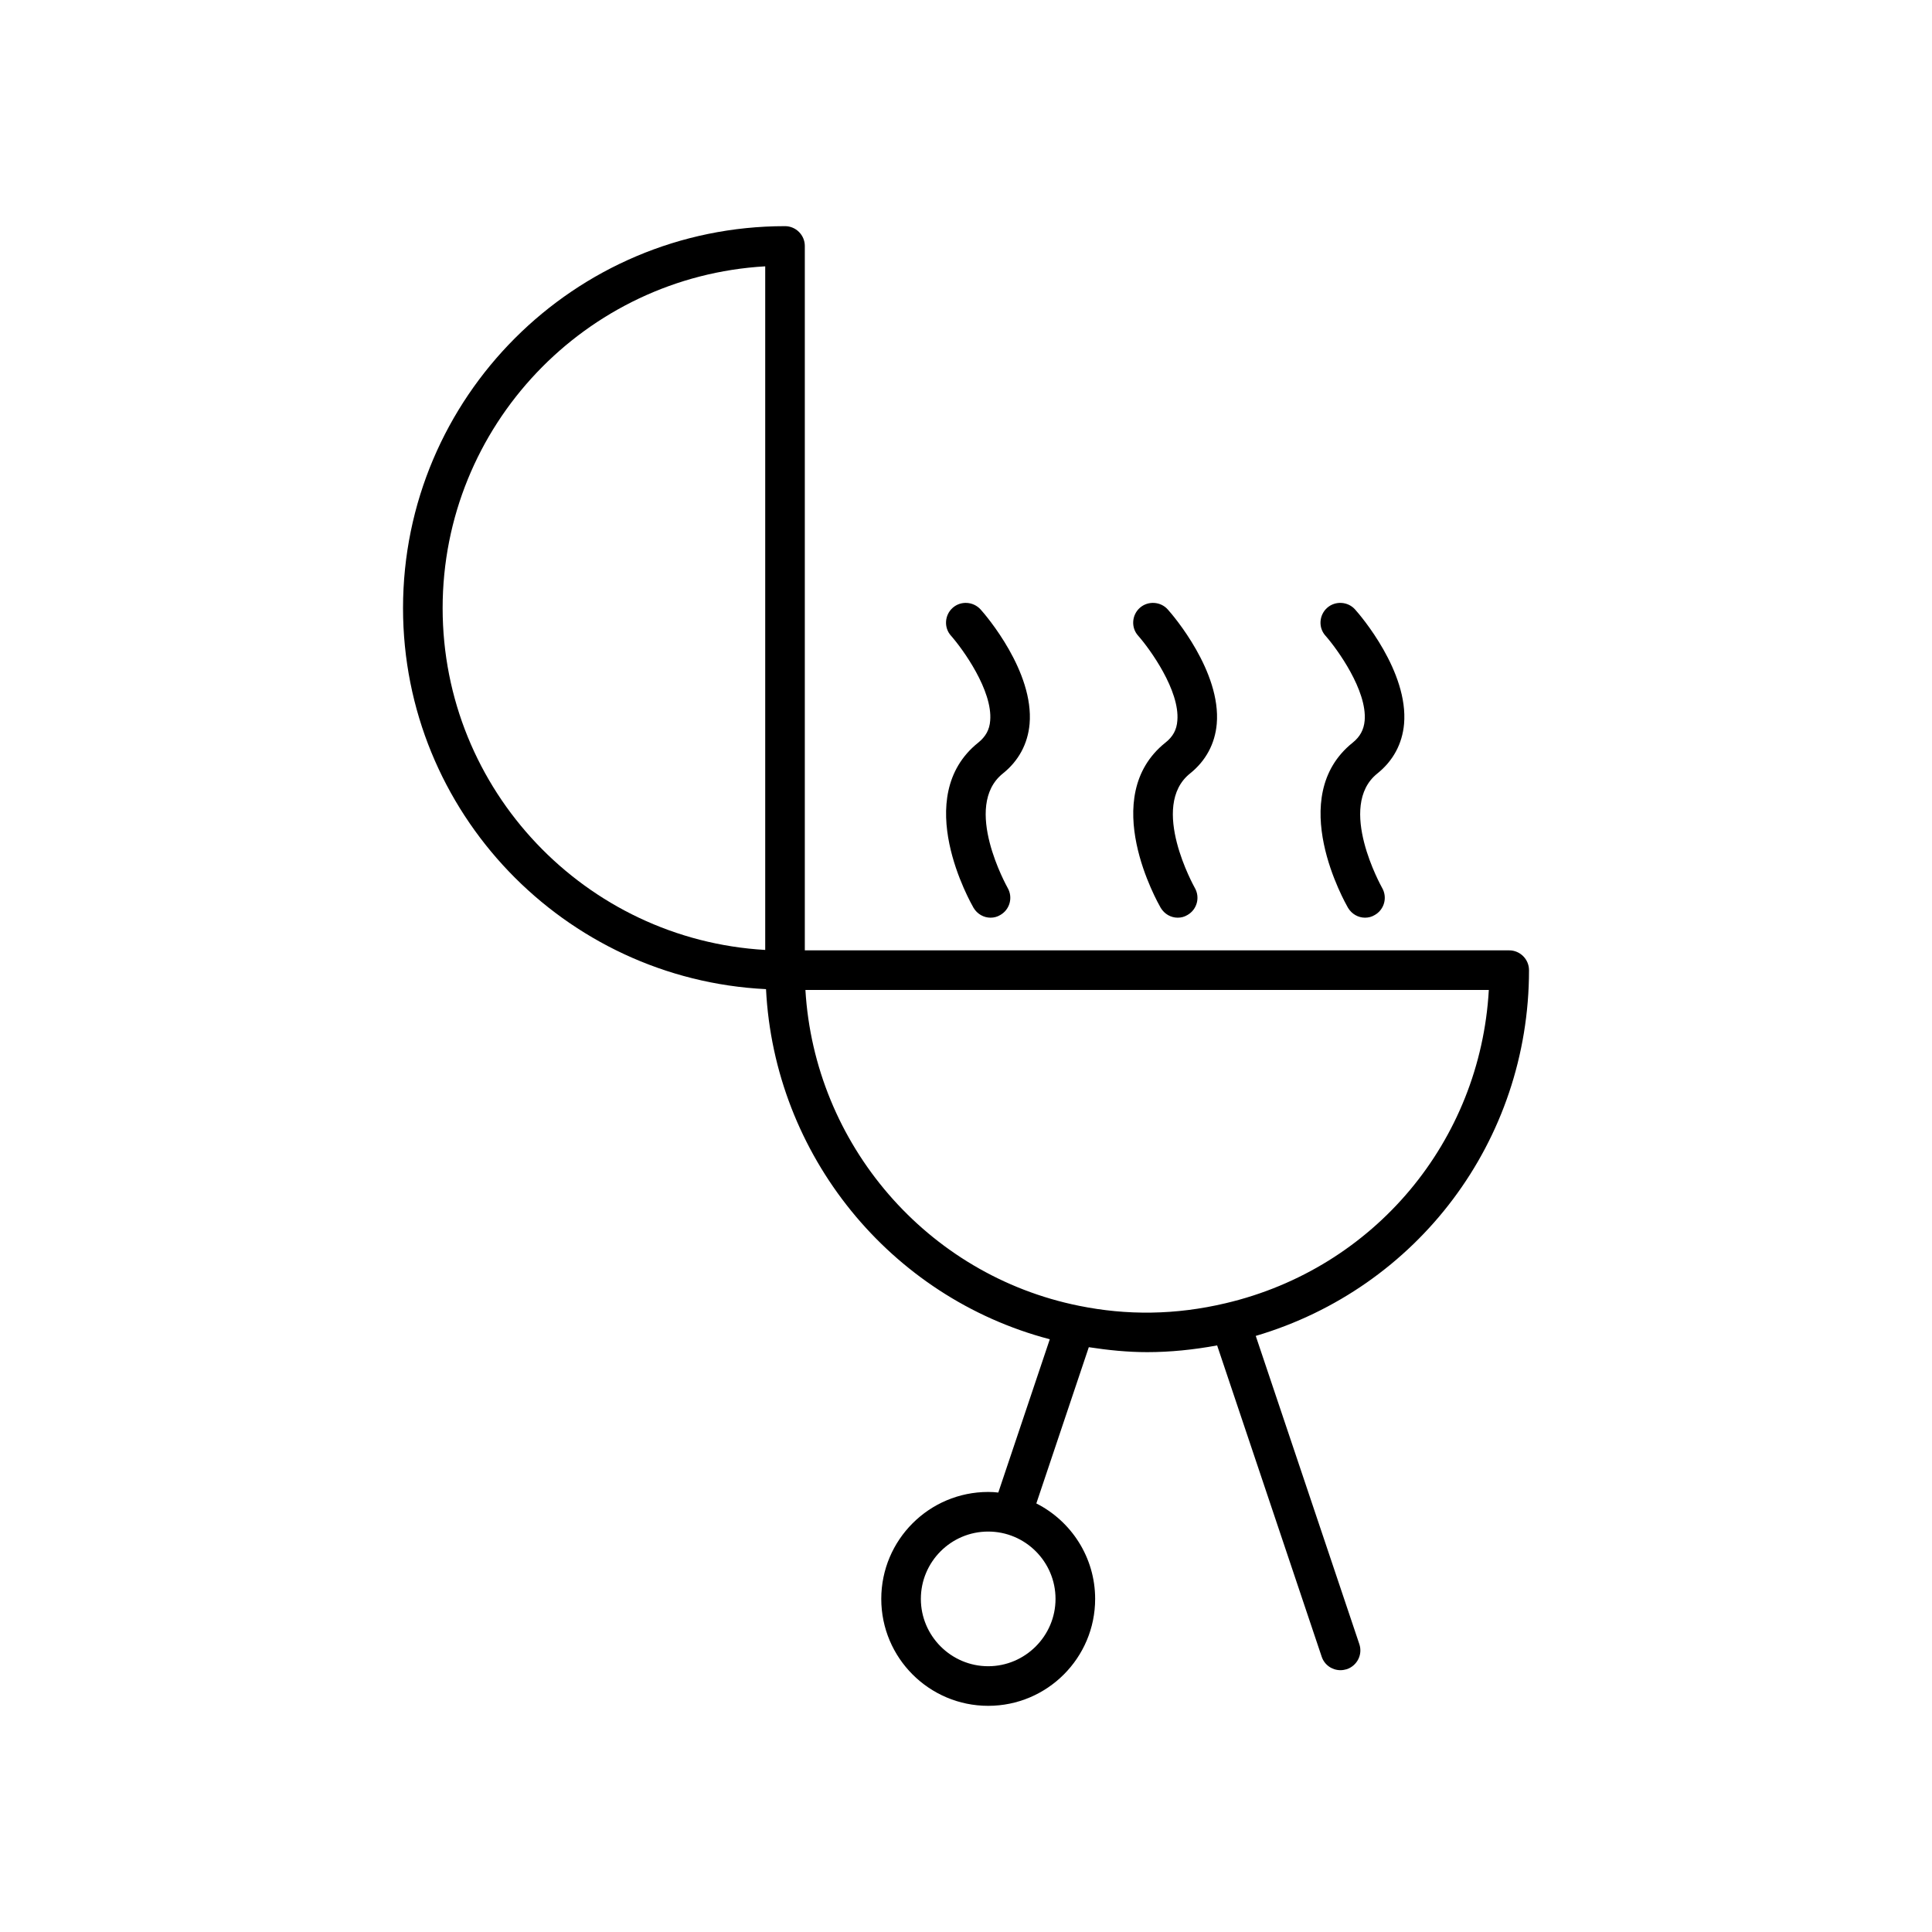 <?xml version="1.0" encoding="UTF-8"?>
<!-- Uploaded to: ICON Repo, www.svgrepo.com, Generator: ICON Repo Mixer Tools -->
<svg fill="#000000" width="800px" height="800px" version="1.1" viewBox="144 144 512 512" xmlns="http://www.w3.org/2000/svg">
 <g>
  <path d="m549.2 401.1c0-2.887-2.363-5.246-5.246-5.246l-186.67-0.004v-186.67c0-2.887-2.363-5.246-5.246-5.246-55.84 0-101.23 45.395-101.23 101.23 0 54.105 42.719 98.348 96.195 100.97 2.203 43.926 32.801 81.66 75.203 92.785l-13.645 40.621c-0.891-0.105-1.785-0.156-2.676-0.156-15.641 0-28.34 12.699-28.34 28.34s12.699 28.34 28.34 28.34 28.34-12.699 28.34-28.34c0-11.02-6.352-20.625-15.586-25.297l13.906-41.406c5.144 0.789 10.285 1.312 15.48 1.312 6.035 0 12.281-0.629 18.527-1.785l27.711 82.5c0.734 2.203 2.781 3.57 4.984 3.57 0.578 0 1.102-0.105 1.68-0.262 2.731-0.945 4.25-3.883 3.305-6.664l-27.445-81.66c42.871-12.656 72.418-51.699 72.418-96.938zm-202.41-5.356c-47.598-2.731-85.488-42.301-85.488-90.582s37.891-87.852 85.488-90.582zm76.934 171.98c0 9.812-8.031 17.844-17.844 17.844s-17.844-8.031-17.844-17.844 7.977-17.844 17.844-17.844 17.844 8.027 17.844 17.844zm45.082-78.355c-13.277 3.148-26.188 3.254-38.836 0.684-40.41-8.133-70.113-42.875-72.527-83.707h181.11c-2.258 40.043-30.281 73.734-69.746 83.023z"/>
  <path d="m403.25 340.8c-18.055 14.434-1.941 42.562-1.258 43.77 0.996 1.68 2.731 2.625 4.512 2.625 0.891 0 1.785-0.211 2.625-0.734 2.519-1.469 3.359-4.672 1.891-7.191-0.105-0.211-12.121-21.57-1.258-30.281 4.199-3.359 6.613-7.871 7.086-13.121 1.207-13.855-11.492-28.707-12.961-30.332-1.941-2.152-5.246-2.363-7.398-0.473-2.152 1.891-2.414 5.246-0.473 7.398 3.148 3.57 11.074 14.535 10.391 22.516-0.168 2.414-1.215 4.25-3.156 5.824z"/>
  <path d="m452.85 340.8c-18.055 14.434-1.941 42.562-1.258 43.77 0.996 1.68 2.731 2.625 4.512 2.625 0.891 0 1.785-0.211 2.625-0.734 2.519-1.469 3.359-4.672 1.891-7.191-0.105-0.211-12.121-21.57-1.258-30.281 4.199-3.359 6.613-7.871 7.086-13.121 1.207-13.855-11.492-28.707-12.961-30.332-1.891-2.152-5.246-2.363-7.398-0.473-2.152 1.891-2.414 5.246-0.473 7.398 3.148 3.57 11.074 14.535 10.391 22.516-0.168 2.414-1.164 4.25-3.156 5.824z"/>
  <path d="m502.49 340.8c-18.055 14.434-1.941 42.562-1.258 43.77 0.996 1.68 2.731 2.625 4.512 2.625 0.891 0 1.785-0.211 2.625-0.734 2.519-1.469 3.359-4.672 1.891-7.191-0.105-0.211-12.121-21.57-1.258-30.281 4.199-3.359 6.613-7.871 7.086-13.121 1.207-13.855-11.492-28.707-12.961-30.332-1.891-2.152-5.246-2.363-7.398-0.473-2.152 1.891-2.414 5.246-0.473 7.398 3.148 3.57 11.074 14.535 10.391 22.516-0.219 2.414-1.215 4.25-3.156 5.824z"/>
 </g>
</svg>